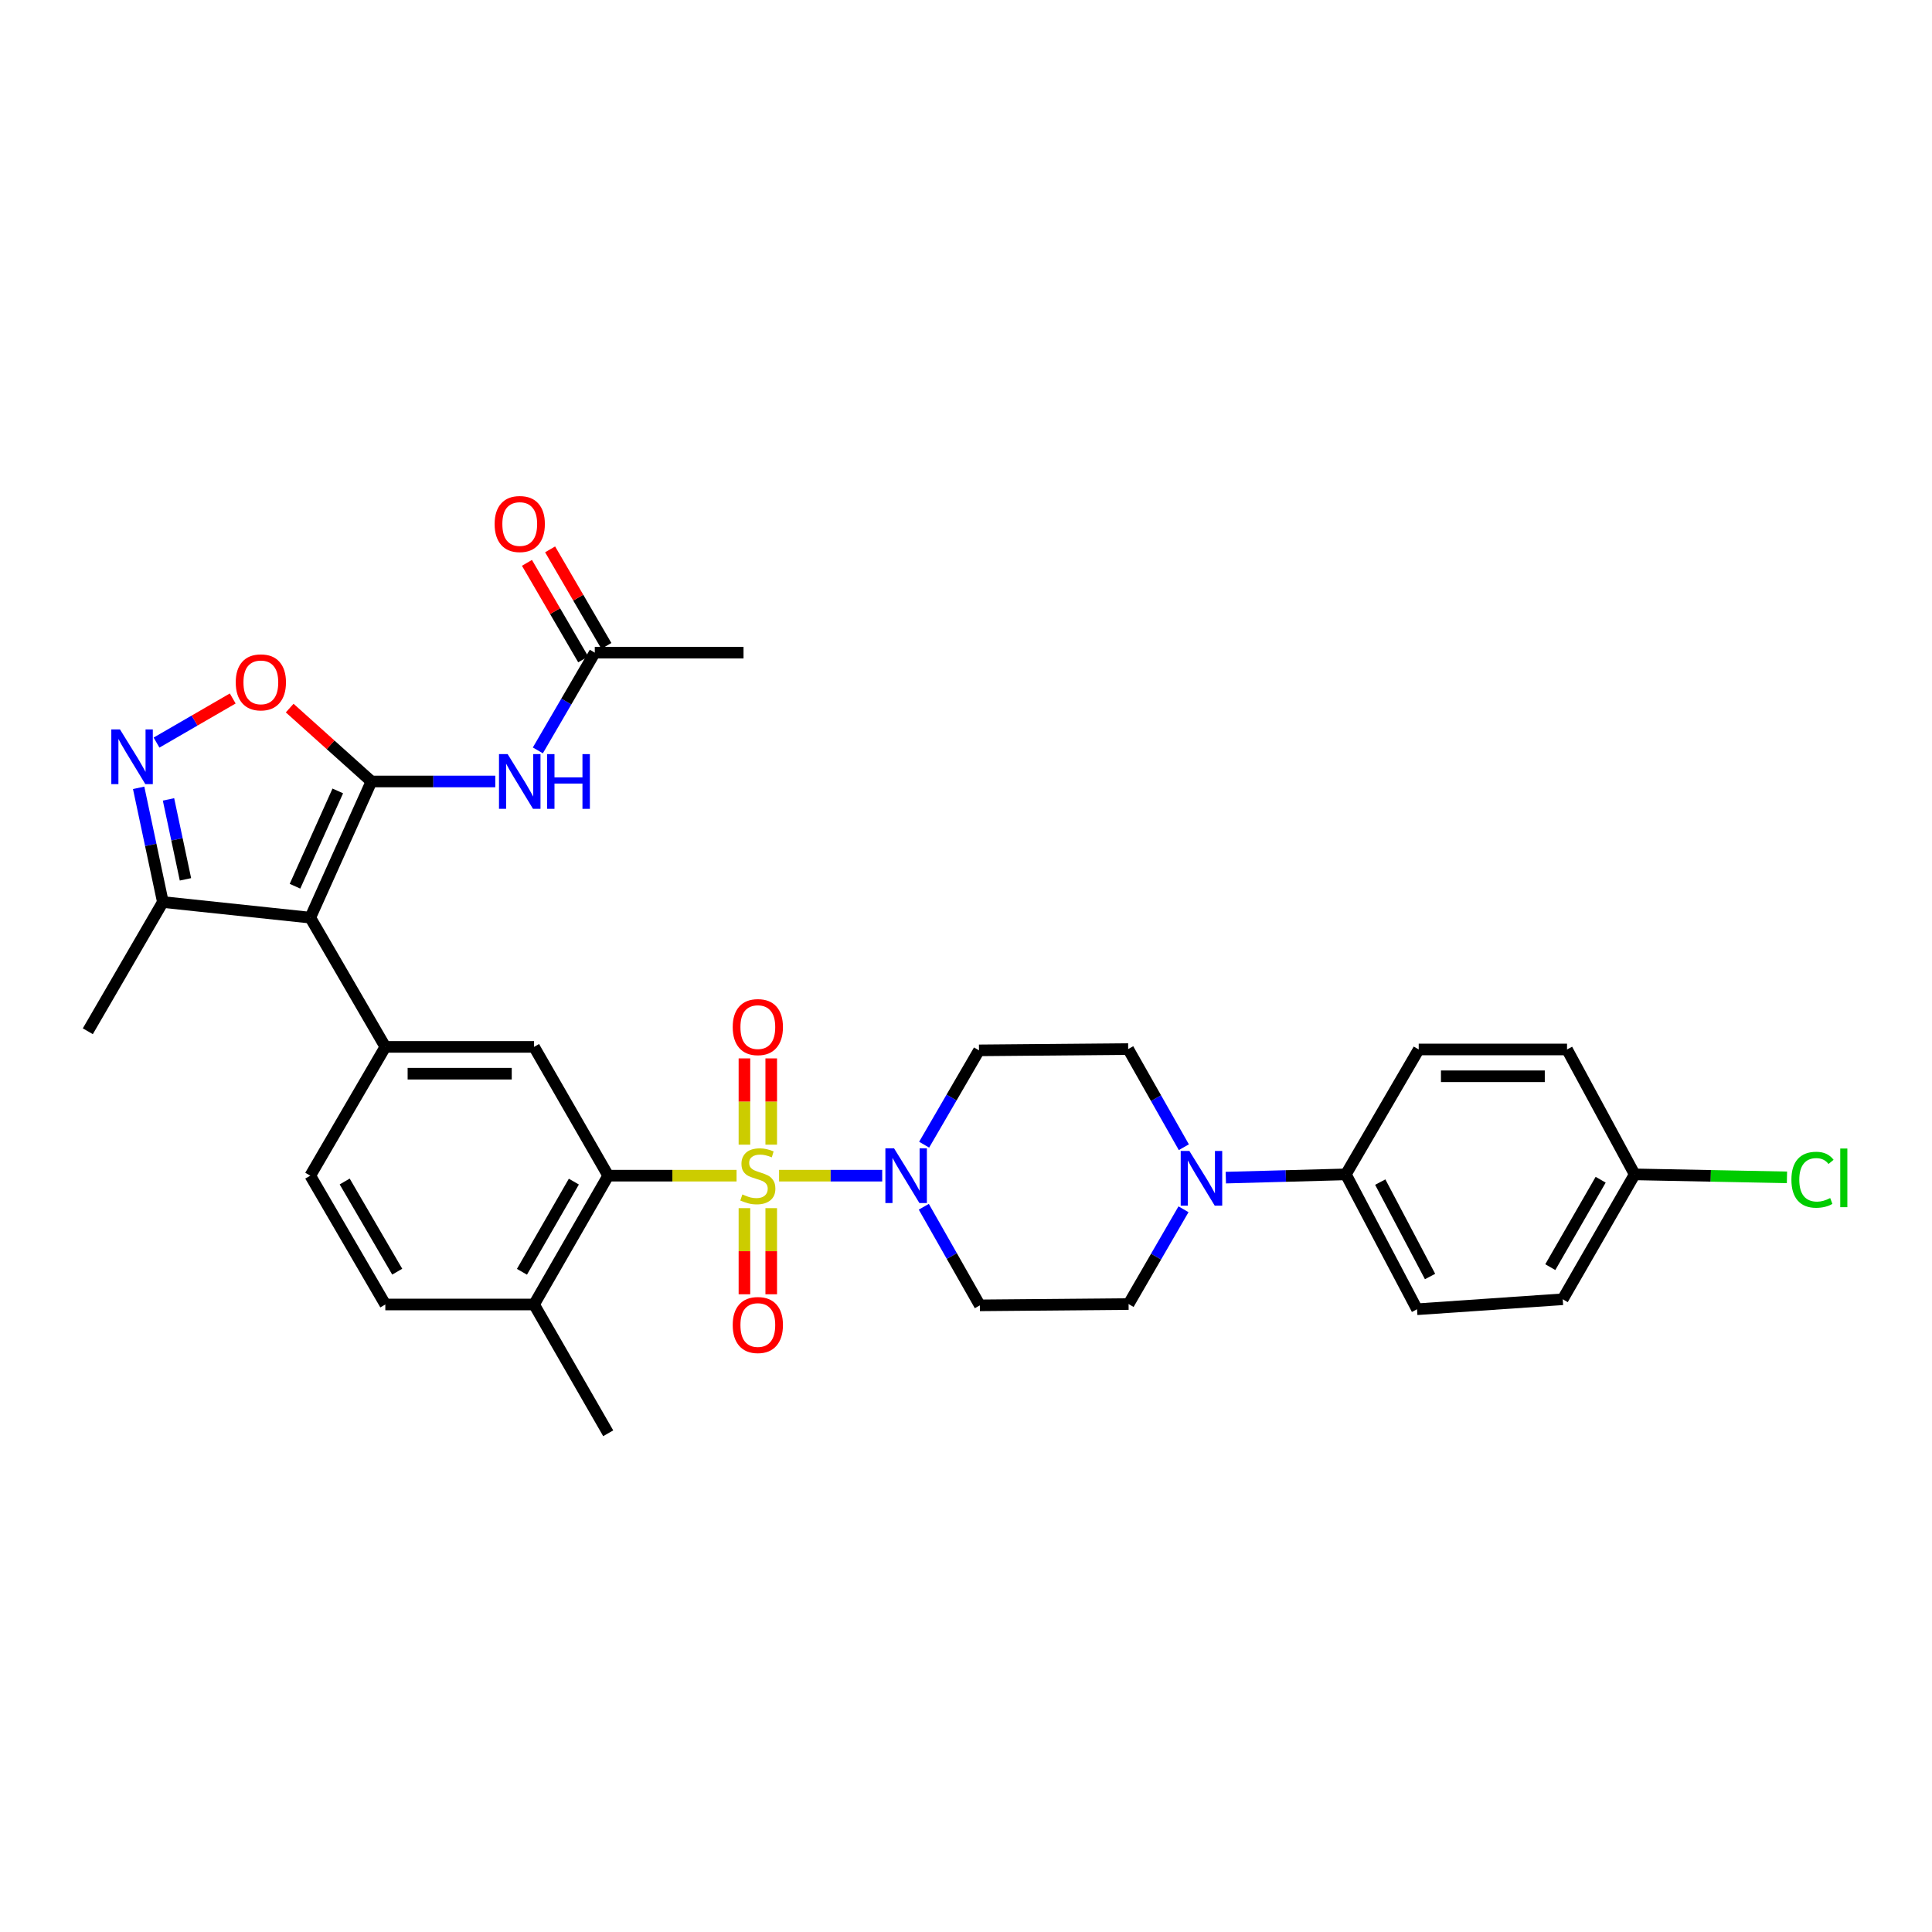 <?xml version='1.0' encoding='iso-8859-1'?>
<svg version='1.1' baseProfile='full'
              xmlns='http://www.w3.org/2000/svg'
                      xmlns:rdkit='http://www.rdkit.org/xml'
                      xmlns:xlink='http://www.w3.org/1999/xlink'
                  xml:space='preserve'
width='1000px' height='1000px' viewBox='0 0 1000 1000'>
<!-- END OF HEADER -->
<rect style='opacity:1.0;fill:#FFFFFF;stroke:none' width='1000' height='1000' x='0' y='0'> </rect>
<path class='bond-2' d='M 381.237,608.523 L 348.022,608.523' style='fill:none;fill-rule:evenodd;stroke:#CCCC00;stroke-width:6px;stroke-linecap:butt;stroke-linejoin:miter;stroke-opacity:1' />
<path class='bond-2' d='M 348.022,608.523 L 314.808,608.523' style='fill:none;fill-rule:evenodd;stroke:#000000;stroke-width:6px;stroke-linecap:butt;stroke-linejoin:miter;stroke-opacity:1' />
<path class='bond-3' d='M 403.252,608.523 L 429.94,608.523' style='fill:none;fill-rule:evenodd;stroke:#CCCC00;stroke-width:6px;stroke-linecap:butt;stroke-linejoin:miter;stroke-opacity:1' />
<path class='bond-3' d='M 429.94,608.523 L 456.628,608.523' style='fill:none;fill-rule:evenodd;stroke:#0000FF;stroke-width:6px;stroke-linecap:butt;stroke-linejoin:miter;stroke-opacity:1' />
<path class='bond-11' d='M 399.189,592.479 L 399.189,570.152' style='fill:none;fill-rule:evenodd;stroke:#CCCC00;stroke-width:6px;stroke-linecap:butt;stroke-linejoin:miter;stroke-opacity:1' />
<path class='bond-11' d='M 399.189,570.152 L 399.189,547.824' style='fill:none;fill-rule:evenodd;stroke:#FF0000;stroke-width:6px;stroke-linecap:butt;stroke-linejoin:miter;stroke-opacity:1' />
<path class='bond-11' d='M 385.316,592.479 L 385.316,570.152' style='fill:none;fill-rule:evenodd;stroke:#CCCC00;stroke-width:6px;stroke-linecap:butt;stroke-linejoin:miter;stroke-opacity:1' />
<path class='bond-11' d='M 385.316,570.152 L 385.316,547.824' style='fill:none;fill-rule:evenodd;stroke:#FF0000;stroke-width:6px;stroke-linecap:butt;stroke-linejoin:miter;stroke-opacity:1' />
<path class='bond-12' d='M 385.316,625.334 L 385.316,647.624' style='fill:none;fill-rule:evenodd;stroke:#CCCC00;stroke-width:6px;stroke-linecap:butt;stroke-linejoin:miter;stroke-opacity:1' />
<path class='bond-12' d='M 385.316,647.624 L 385.316,669.914' style='fill:none;fill-rule:evenodd;stroke:#FF0000;stroke-width:6px;stroke-linecap:butt;stroke-linejoin:miter;stroke-opacity:1' />
<path class='bond-12' d='M 399.189,625.334 L 399.189,647.624' style='fill:none;fill-rule:evenodd;stroke:#CCCC00;stroke-width:6px;stroke-linecap:butt;stroke-linejoin:miter;stroke-opacity:1' />
<path class='bond-12' d='M 399.189,647.624 L 399.189,669.914' style='fill:none;fill-rule:evenodd;stroke:#FF0000;stroke-width:6px;stroke-linecap:butt;stroke-linejoin:miter;stroke-opacity:1' />
<path class='bond-0' d='M 192.244,404.491 L 160.597,474.968' style='fill:none;fill-rule:evenodd;stroke:#000000;stroke-width:6px;stroke-linecap:butt;stroke-linejoin:miter;stroke-opacity:1' />
<path class='bond-0' d='M 174.84,409.379 L 152.688,458.713' style='fill:none;fill-rule:evenodd;stroke:#000000;stroke-width:6px;stroke-linecap:butt;stroke-linejoin:miter;stroke-opacity:1' />
<path class='bond-6' d='M 192.244,404.491 L 171.091,385.498' style='fill:none;fill-rule:evenodd;stroke:#000000;stroke-width:6px;stroke-linecap:butt;stroke-linejoin:miter;stroke-opacity:1' />
<path class='bond-6' d='M 171.091,385.498 L 149.938,366.504' style='fill:none;fill-rule:evenodd;stroke:#FF0000;stroke-width:6px;stroke-linecap:butt;stroke-linejoin:miter;stroke-opacity:1' />
<path class='bond-7' d='M 192.244,404.491 L 224.301,404.491' style='fill:none;fill-rule:evenodd;stroke:#000000;stroke-width:6px;stroke-linecap:butt;stroke-linejoin:miter;stroke-opacity:1' />
<path class='bond-7' d='M 224.301,404.491 L 256.358,404.491' style='fill:none;fill-rule:evenodd;stroke:#0000FF;stroke-width:6px;stroke-linecap:butt;stroke-linejoin:miter;stroke-opacity:1' />
<path class='bond-1' d='M 160.597,474.968 L 199.442,541.869' style='fill:none;fill-rule:evenodd;stroke:#000000;stroke-width:6px;stroke-linecap:butt;stroke-linejoin:miter;stroke-opacity:1' />
<path class='bond-10' d='M 160.597,474.968 L 84.3,466.891' style='fill:none;fill-rule:evenodd;stroke:#000000;stroke-width:6px;stroke-linecap:butt;stroke-linejoin:miter;stroke-opacity:1' />
<path class='bond-8' d='M 314.808,608.523 L 276.425,541.869' style='fill:none;fill-rule:evenodd;stroke:#000000;stroke-width:6px;stroke-linecap:butt;stroke-linejoin:miter;stroke-opacity:1' />
<path class='bond-17' d='M 314.808,608.523 L 276.425,675.201' style='fill:none;fill-rule:evenodd;stroke:#000000;stroke-width:6px;stroke-linecap:butt;stroke-linejoin:miter;stroke-opacity:1' />
<path class='bond-17' d='M 297.027,611.603 L 270.159,658.278' style='fill:none;fill-rule:evenodd;stroke:#000000;stroke-width:6px;stroke-linecap:butt;stroke-linejoin:miter;stroke-opacity:1' />
<path class='bond-13' d='M 478.336,592.488 L 492.53,568.076' style='fill:none;fill-rule:evenodd;stroke:#0000FF;stroke-width:6px;stroke-linecap:butt;stroke-linejoin:miter;stroke-opacity:1' />
<path class='bond-13' d='M 492.53,568.076 L 506.724,543.665' style='fill:none;fill-rule:evenodd;stroke:#000000;stroke-width:6px;stroke-linecap:butt;stroke-linejoin:miter;stroke-opacity:1' />
<path class='bond-14' d='M 478.159,624.614 L 492.665,650.131' style='fill:none;fill-rule:evenodd;stroke:#0000FF;stroke-width:6px;stroke-linecap:butt;stroke-linejoin:miter;stroke-opacity:1' />
<path class='bond-14' d='M 492.665,650.131 L 507.171,675.648' style='fill:none;fill-rule:evenodd;stroke:#000000;stroke-width:6px;stroke-linecap:butt;stroke-linejoin:miter;stroke-opacity:1' />
<path class='bond-4' d='M 199.442,541.869 L 276.425,541.869' style='fill:none;fill-rule:evenodd;stroke:#000000;stroke-width:6px;stroke-linecap:butt;stroke-linejoin:miter;stroke-opacity:1' />
<path class='bond-4' d='M 210.99,555.742 L 264.877,555.742' style='fill:none;fill-rule:evenodd;stroke:#000000;stroke-width:6px;stroke-linecap:butt;stroke-linejoin:miter;stroke-opacity:1' />
<path class='bond-33' d='M 199.442,541.869 L 160.597,608.523' style='fill:none;fill-rule:evenodd;stroke:#000000;stroke-width:6px;stroke-linecap:butt;stroke-linejoin:miter;stroke-opacity:1' />
<path class='bond-5' d='M 71.764,407.778 L 78.032,437.334' style='fill:none;fill-rule:evenodd;stroke:#0000FF;stroke-width:6px;stroke-linecap:butt;stroke-linejoin:miter;stroke-opacity:1' />
<path class='bond-5' d='M 78.032,437.334 L 84.3,466.891' style='fill:none;fill-rule:evenodd;stroke:#000000;stroke-width:6px;stroke-linecap:butt;stroke-linejoin:miter;stroke-opacity:1' />
<path class='bond-5' d='M 87.216,413.767 L 91.604,434.456' style='fill:none;fill-rule:evenodd;stroke:#0000FF;stroke-width:6px;stroke-linecap:butt;stroke-linejoin:miter;stroke-opacity:1' />
<path class='bond-5' d='M 91.604,434.456 L 95.992,455.145' style='fill:none;fill-rule:evenodd;stroke:#000000;stroke-width:6px;stroke-linecap:butt;stroke-linejoin:miter;stroke-opacity:1' />
<path class='bond-34' d='M 81.019,384.364 L 100.737,372.949' style='fill:none;fill-rule:evenodd;stroke:#0000FF;stroke-width:6px;stroke-linecap:butt;stroke-linejoin:miter;stroke-opacity:1' />
<path class='bond-34' d='M 100.737,372.949 L 120.456,361.534' style='fill:none;fill-rule:evenodd;stroke:#FF0000;stroke-width:6px;stroke-linecap:butt;stroke-linejoin:miter;stroke-opacity:1' />
<path class='bond-15' d='M 278.391,388.402 L 293.127,363.107' style='fill:none;fill-rule:evenodd;stroke:#0000FF;stroke-width:6px;stroke-linecap:butt;stroke-linejoin:miter;stroke-opacity:1' />
<path class='bond-15' d='M 293.127,363.107 L 307.864,337.813' style='fill:none;fill-rule:evenodd;stroke:#000000;stroke-width:6px;stroke-linecap:butt;stroke-linejoin:miter;stroke-opacity:1' />
<path class='bond-9' d='M 612.579,625.921 L 598.366,650.449' style='fill:none;fill-rule:evenodd;stroke:#0000FF;stroke-width:6px;stroke-linecap:butt;stroke-linejoin:miter;stroke-opacity:1' />
<path class='bond-9' d='M 598.366,650.449 L 584.154,674.977' style='fill:none;fill-rule:evenodd;stroke:#000000;stroke-width:6px;stroke-linecap:butt;stroke-linejoin:miter;stroke-opacity:1' />
<path class='bond-16' d='M 634.483,609.538 L 665.552,608.695' style='fill:none;fill-rule:evenodd;stroke:#0000FF;stroke-width:6px;stroke-linecap:butt;stroke-linejoin:miter;stroke-opacity:1' />
<path class='bond-16' d='M 665.552,608.695 L 696.621,607.853' style='fill:none;fill-rule:evenodd;stroke:#000000;stroke-width:6px;stroke-linecap:butt;stroke-linejoin:miter;stroke-opacity:1' />
<path class='bond-32' d='M 612.754,593.798 L 598.35,568.396' style='fill:none;fill-rule:evenodd;stroke:#0000FF;stroke-width:6px;stroke-linecap:butt;stroke-linejoin:miter;stroke-opacity:1' />
<path class='bond-32' d='M 598.35,568.396 L 583.946,542.994' style='fill:none;fill-rule:evenodd;stroke:#000000;stroke-width:6px;stroke-linecap:butt;stroke-linejoin:miter;stroke-opacity:1' />
<path class='bond-29' d='M 84.3,466.891 L 45.455,533.776' style='fill:none;fill-rule:evenodd;stroke:#000000;stroke-width:6px;stroke-linecap:butt;stroke-linejoin:miter;stroke-opacity:1' />
<path class='bond-18' d='M 506.724,543.665 L 583.946,542.994' style='fill:none;fill-rule:evenodd;stroke:#000000;stroke-width:6px;stroke-linecap:butt;stroke-linejoin:miter;stroke-opacity:1' />
<path class='bond-19' d='M 507.171,675.648 L 584.154,674.977' style='fill:none;fill-rule:evenodd;stroke:#000000;stroke-width:6px;stroke-linecap:butt;stroke-linejoin:miter;stroke-opacity:1' />
<path class='bond-21' d='M 313.857,334.321 L 299.297,309.334' style='fill:none;fill-rule:evenodd;stroke:#000000;stroke-width:6px;stroke-linecap:butt;stroke-linejoin:miter;stroke-opacity:1' />
<path class='bond-21' d='M 299.297,309.334 L 284.736,284.348' style='fill:none;fill-rule:evenodd;stroke:#FF0000;stroke-width:6px;stroke-linecap:butt;stroke-linejoin:miter;stroke-opacity:1' />
<path class='bond-21' d='M 301.87,341.306 L 287.31,316.319' style='fill:none;fill-rule:evenodd;stroke:#000000;stroke-width:6px;stroke-linecap:butt;stroke-linejoin:miter;stroke-opacity:1' />
<path class='bond-21' d='M 287.31,316.319 L 272.749,291.333' style='fill:none;fill-rule:evenodd;stroke:#FF0000;stroke-width:6px;stroke-linecap:butt;stroke-linejoin:miter;stroke-opacity:1' />
<path class='bond-30' d='M 307.864,337.813 L 384.846,337.813' style='fill:none;fill-rule:evenodd;stroke:#000000;stroke-width:6px;stroke-linecap:butt;stroke-linejoin:miter;stroke-opacity:1' />
<path class='bond-23' d='M 696.621,607.853 L 733.448,677.667' style='fill:none;fill-rule:evenodd;stroke:#000000;stroke-width:6px;stroke-linecap:butt;stroke-linejoin:miter;stroke-opacity:1' />
<path class='bond-23' d='M 714.416,611.852 L 740.195,660.722' style='fill:none;fill-rule:evenodd;stroke:#000000;stroke-width:6px;stroke-linecap:butt;stroke-linejoin:miter;stroke-opacity:1' />
<path class='bond-24' d='M 696.621,607.853 L 734.326,543.202' style='fill:none;fill-rule:evenodd;stroke:#000000;stroke-width:6px;stroke-linecap:butt;stroke-linejoin:miter;stroke-opacity:1' />
<path class='bond-22' d='M 276.425,675.201 L 199.442,675.201' style='fill:none;fill-rule:evenodd;stroke:#000000;stroke-width:6px;stroke-linecap:butt;stroke-linejoin:miter;stroke-opacity:1' />
<path class='bond-31' d='M 276.425,675.201 L 314.808,741.863' style='fill:none;fill-rule:evenodd;stroke:#000000;stroke-width:6px;stroke-linecap:butt;stroke-linejoin:miter;stroke-opacity:1' />
<path class='bond-20' d='M 160.597,608.523 L 199.442,675.201' style='fill:none;fill-rule:evenodd;stroke:#000000;stroke-width:6px;stroke-linecap:butt;stroke-linejoin:miter;stroke-opacity:1' />
<path class='bond-20' d='M 178.411,611.541 L 205.603,658.215' style='fill:none;fill-rule:evenodd;stroke:#000000;stroke-width:6px;stroke-linecap:butt;stroke-linejoin:miter;stroke-opacity:1' />
<path class='bond-26' d='M 733.448,677.667 L 808.865,672.495' style='fill:none;fill-rule:evenodd;stroke:#000000;stroke-width:6px;stroke-linecap:butt;stroke-linejoin:miter;stroke-opacity:1' />
<path class='bond-27' d='M 734.326,543.202 L 811.093,543.202' style='fill:none;fill-rule:evenodd;stroke:#000000;stroke-width:6px;stroke-linecap:butt;stroke-linejoin:miter;stroke-opacity:1' />
<path class='bond-27' d='M 745.841,557.076 L 799.578,557.076' style='fill:none;fill-rule:evenodd;stroke:#000000;stroke-width:6px;stroke-linecap:butt;stroke-linejoin:miter;stroke-opacity:1' />
<path class='bond-25' d='M 846.108,607.853 L 811.093,543.202' style='fill:none;fill-rule:evenodd;stroke:#000000;stroke-width:6px;stroke-linecap:butt;stroke-linejoin:miter;stroke-opacity:1' />
<path class='bond-28' d='M 846.108,607.853 L 885.519,608.625' style='fill:none;fill-rule:evenodd;stroke:#000000;stroke-width:6px;stroke-linecap:butt;stroke-linejoin:miter;stroke-opacity:1' />
<path class='bond-28' d='M 885.519,608.625 L 924.929,609.397' style='fill:none;fill-rule:evenodd;stroke:#00CC00;stroke-width:6px;stroke-linecap:butt;stroke-linejoin:miter;stroke-opacity:1' />
<path class='bond-35' d='M 846.108,607.853 L 808.865,672.495' style='fill:none;fill-rule:evenodd;stroke:#000000;stroke-width:6px;stroke-linecap:butt;stroke-linejoin:miter;stroke-opacity:1' />
<path class='bond-35' d='M 828.5,610.623 L 802.431,655.873' style='fill:none;fill-rule:evenodd;stroke:#000000;stroke-width:6px;stroke-linecap:butt;stroke-linejoin:miter;stroke-opacity:1' />
<path  class='atom-0' d='M 384.253 618.243
Q 384.573 618.363, 385.893 618.923
Q 387.213 619.483, 388.653 619.843
Q 390.133 620.163, 391.573 620.163
Q 394.253 620.163, 395.813 618.883
Q 397.373 617.563, 397.373 615.283
Q 397.373 613.723, 396.573 612.763
Q 395.813 611.803, 394.613 611.283
Q 393.413 610.763, 391.413 610.163
Q 388.893 609.403, 387.373 608.683
Q 385.893 607.963, 384.813 606.443
Q 383.773 604.923, 383.773 602.363
Q 383.773 598.803, 386.173 596.603
Q 388.613 594.403, 393.413 594.403
Q 396.693 594.403, 400.413 595.963
L 399.493 599.043
Q 396.093 597.643, 393.533 597.643
Q 390.773 597.643, 389.253 598.803
Q 387.733 599.923, 387.773 601.883
Q 387.773 603.403, 388.533 604.323
Q 389.333 605.243, 390.453 605.763
Q 391.613 606.283, 393.533 606.883
Q 396.093 607.683, 397.613 608.483
Q 399.133 609.283, 400.213 610.923
Q 401.333 612.523, 401.333 615.283
Q 401.333 619.203, 398.693 621.323
Q 396.093 623.403, 391.733 623.403
Q 389.213 623.403, 387.293 622.843
Q 385.413 622.323, 383.173 621.403
L 384.253 618.243
' fill='#CCCC00'/>
<path  class='atom-4' d='M 462.752 594.363
L 472.032 609.363
Q 472.952 610.843, 474.432 613.523
Q 475.912 616.203, 475.992 616.363
L 475.992 594.363
L 479.752 594.363
L 479.752 622.683
L 475.872 622.683
L 465.912 606.283
Q 464.752 604.363, 463.512 602.163
Q 462.312 599.963, 461.952 599.283
L 461.952 622.683
L 458.272 622.683
L 458.272 594.363
L 462.752 594.363
' fill='#0000FF'/>
<path  class='atom-6' d='M 62.093 377.536
L 71.374 392.536
Q 72.293 394.016, 73.773 396.696
Q 75.254 399.376, 75.334 399.536
L 75.334 377.536
L 79.094 377.536
L 79.094 405.856
L 75.213 405.856
L 65.254 389.456
Q 64.094 387.536, 62.853 385.336
Q 61.654 383.136, 61.294 382.456
L 61.294 405.856
L 57.614 405.856
L 57.614 377.536
L 62.093 377.536
' fill='#0000FF'/>
<path  class='atom-7' d='M 122.016 353.185
Q 122.016 346.385, 125.376 342.585
Q 128.736 338.785, 135.016 338.785
Q 141.296 338.785, 144.656 342.585
Q 148.016 346.385, 148.016 353.185
Q 148.016 360.065, 144.616 363.985
Q 141.216 367.865, 135.016 367.865
Q 128.776 367.865, 125.376 363.985
Q 122.016 360.105, 122.016 353.185
M 135.016 364.665
Q 139.336 364.665, 141.656 361.785
Q 144.016 358.865, 144.016 353.185
Q 144.016 347.625, 141.656 344.825
Q 139.336 341.985, 135.016 341.985
Q 130.696 341.985, 128.336 344.785
Q 126.016 347.585, 126.016 353.185
Q 126.016 358.905, 128.336 361.785
Q 130.696 364.665, 135.016 364.665
' fill='#FF0000'/>
<path  class='atom-8' d='M 262.758 390.331
L 272.038 405.331
Q 272.958 406.811, 274.438 409.491
Q 275.918 412.171, 275.998 412.331
L 275.998 390.331
L 279.758 390.331
L 279.758 418.651
L 275.878 418.651
L 265.918 402.251
Q 264.758 400.331, 263.518 398.131
Q 262.318 395.931, 261.958 395.251
L 261.958 418.651
L 258.278 418.651
L 258.278 390.331
L 262.758 390.331
' fill='#0000FF'/>
<path  class='atom-8' d='M 283.158 390.331
L 286.998 390.331
L 286.998 402.371
L 301.478 402.371
L 301.478 390.331
L 305.318 390.331
L 305.318 418.651
L 301.478 418.651
L 301.478 405.571
L 286.998 405.571
L 286.998 418.651
L 283.158 418.651
L 283.158 390.331
' fill='#0000FF'/>
<path  class='atom-10' d='M 615.614 595.72
L 624.894 610.72
Q 625.814 612.2, 627.294 614.88
Q 628.774 617.56, 628.854 617.72
L 628.854 595.72
L 632.614 595.72
L 632.614 624.04
L 628.734 624.04
L 618.774 607.64
Q 617.614 605.72, 616.374 603.52
Q 615.174 601.32, 614.814 600.64
L 614.814 624.04
L 611.134 624.04
L 611.134 595.72
L 615.614 595.72
' fill='#0000FF'/>
<path  class='atom-12' d='M 379.253 531.621
Q 379.253 524.821, 382.613 521.021
Q 385.973 517.221, 392.253 517.221
Q 398.533 517.221, 401.893 521.021
Q 405.253 524.821, 405.253 531.621
Q 405.253 538.501, 401.853 542.421
Q 398.453 546.301, 392.253 546.301
Q 386.013 546.301, 382.613 542.421
Q 379.253 538.541, 379.253 531.621
M 392.253 543.101
Q 396.573 543.101, 398.893 540.221
Q 401.253 537.301, 401.253 531.621
Q 401.253 526.061, 398.893 523.261
Q 396.573 520.421, 392.253 520.421
Q 387.933 520.421, 385.573 523.221
Q 383.253 526.021, 383.253 531.621
Q 383.253 537.341, 385.573 540.221
Q 387.933 543.101, 392.253 543.101
' fill='#FF0000'/>
<path  class='atom-13' d='M 379.253 685.825
Q 379.253 679.025, 382.613 675.225
Q 385.973 671.425, 392.253 671.425
Q 398.533 671.425, 401.893 675.225
Q 405.253 679.025, 405.253 685.825
Q 405.253 692.705, 401.853 696.625
Q 398.453 700.505, 392.253 700.505
Q 386.013 700.505, 382.613 696.625
Q 379.253 692.745, 379.253 685.825
M 392.253 697.305
Q 396.573 697.305, 398.893 694.425
Q 401.253 691.505, 401.253 685.825
Q 401.253 680.265, 398.893 677.465
Q 396.573 674.625, 392.253 674.625
Q 387.933 674.625, 385.573 677.425
Q 383.253 680.225, 383.253 685.825
Q 383.253 691.545, 385.573 694.425
Q 387.933 697.305, 392.253 697.305
' fill='#FF0000'/>
<path  class='atom-22' d='M 256.018 271.231
Q 256.018 264.431, 259.378 260.631
Q 262.738 256.831, 269.018 256.831
Q 275.298 256.831, 278.658 260.631
Q 282.018 264.431, 282.018 271.231
Q 282.018 278.111, 278.618 282.031
Q 275.218 285.911, 269.018 285.911
Q 262.778 285.911, 259.378 282.031
Q 256.018 278.151, 256.018 271.231
M 269.018 282.711
Q 273.338 282.711, 275.658 279.831
Q 278.018 276.911, 278.018 271.231
Q 278.018 265.671, 275.658 262.871
Q 273.338 260.031, 269.018 260.031
Q 264.698 260.031, 262.338 262.831
Q 260.018 265.631, 260.018 271.231
Q 260.018 276.951, 262.338 279.831
Q 264.698 282.711, 269.018 282.711
' fill='#FF0000'/>
<path  class='atom-29' d='M 927.231 610.636
Q 927.231 603.596, 930.511 599.916
Q 933.831 596.196, 940.111 596.196
Q 945.951 596.196, 949.071 600.316
L 946.431 602.476
Q 944.151 599.476, 940.111 599.476
Q 935.831 599.476, 933.551 602.356
Q 931.311 605.196, 931.311 610.636
Q 931.311 616.236, 933.631 619.116
Q 935.991 621.996, 940.551 621.996
Q 943.671 621.996, 947.311 620.116
L 948.431 623.116
Q 946.951 624.076, 944.711 624.636
Q 942.471 625.196, 939.991 625.196
Q 933.831 625.196, 930.511 621.436
Q 927.231 617.676, 927.231 610.636
' fill='#00CC00'/>
<path  class='atom-29' d='M 952.511 594.476
L 956.191 594.476
L 956.191 624.836
L 952.511 624.836
L 952.511 594.476
' fill='#00CC00'/>
</svg>
